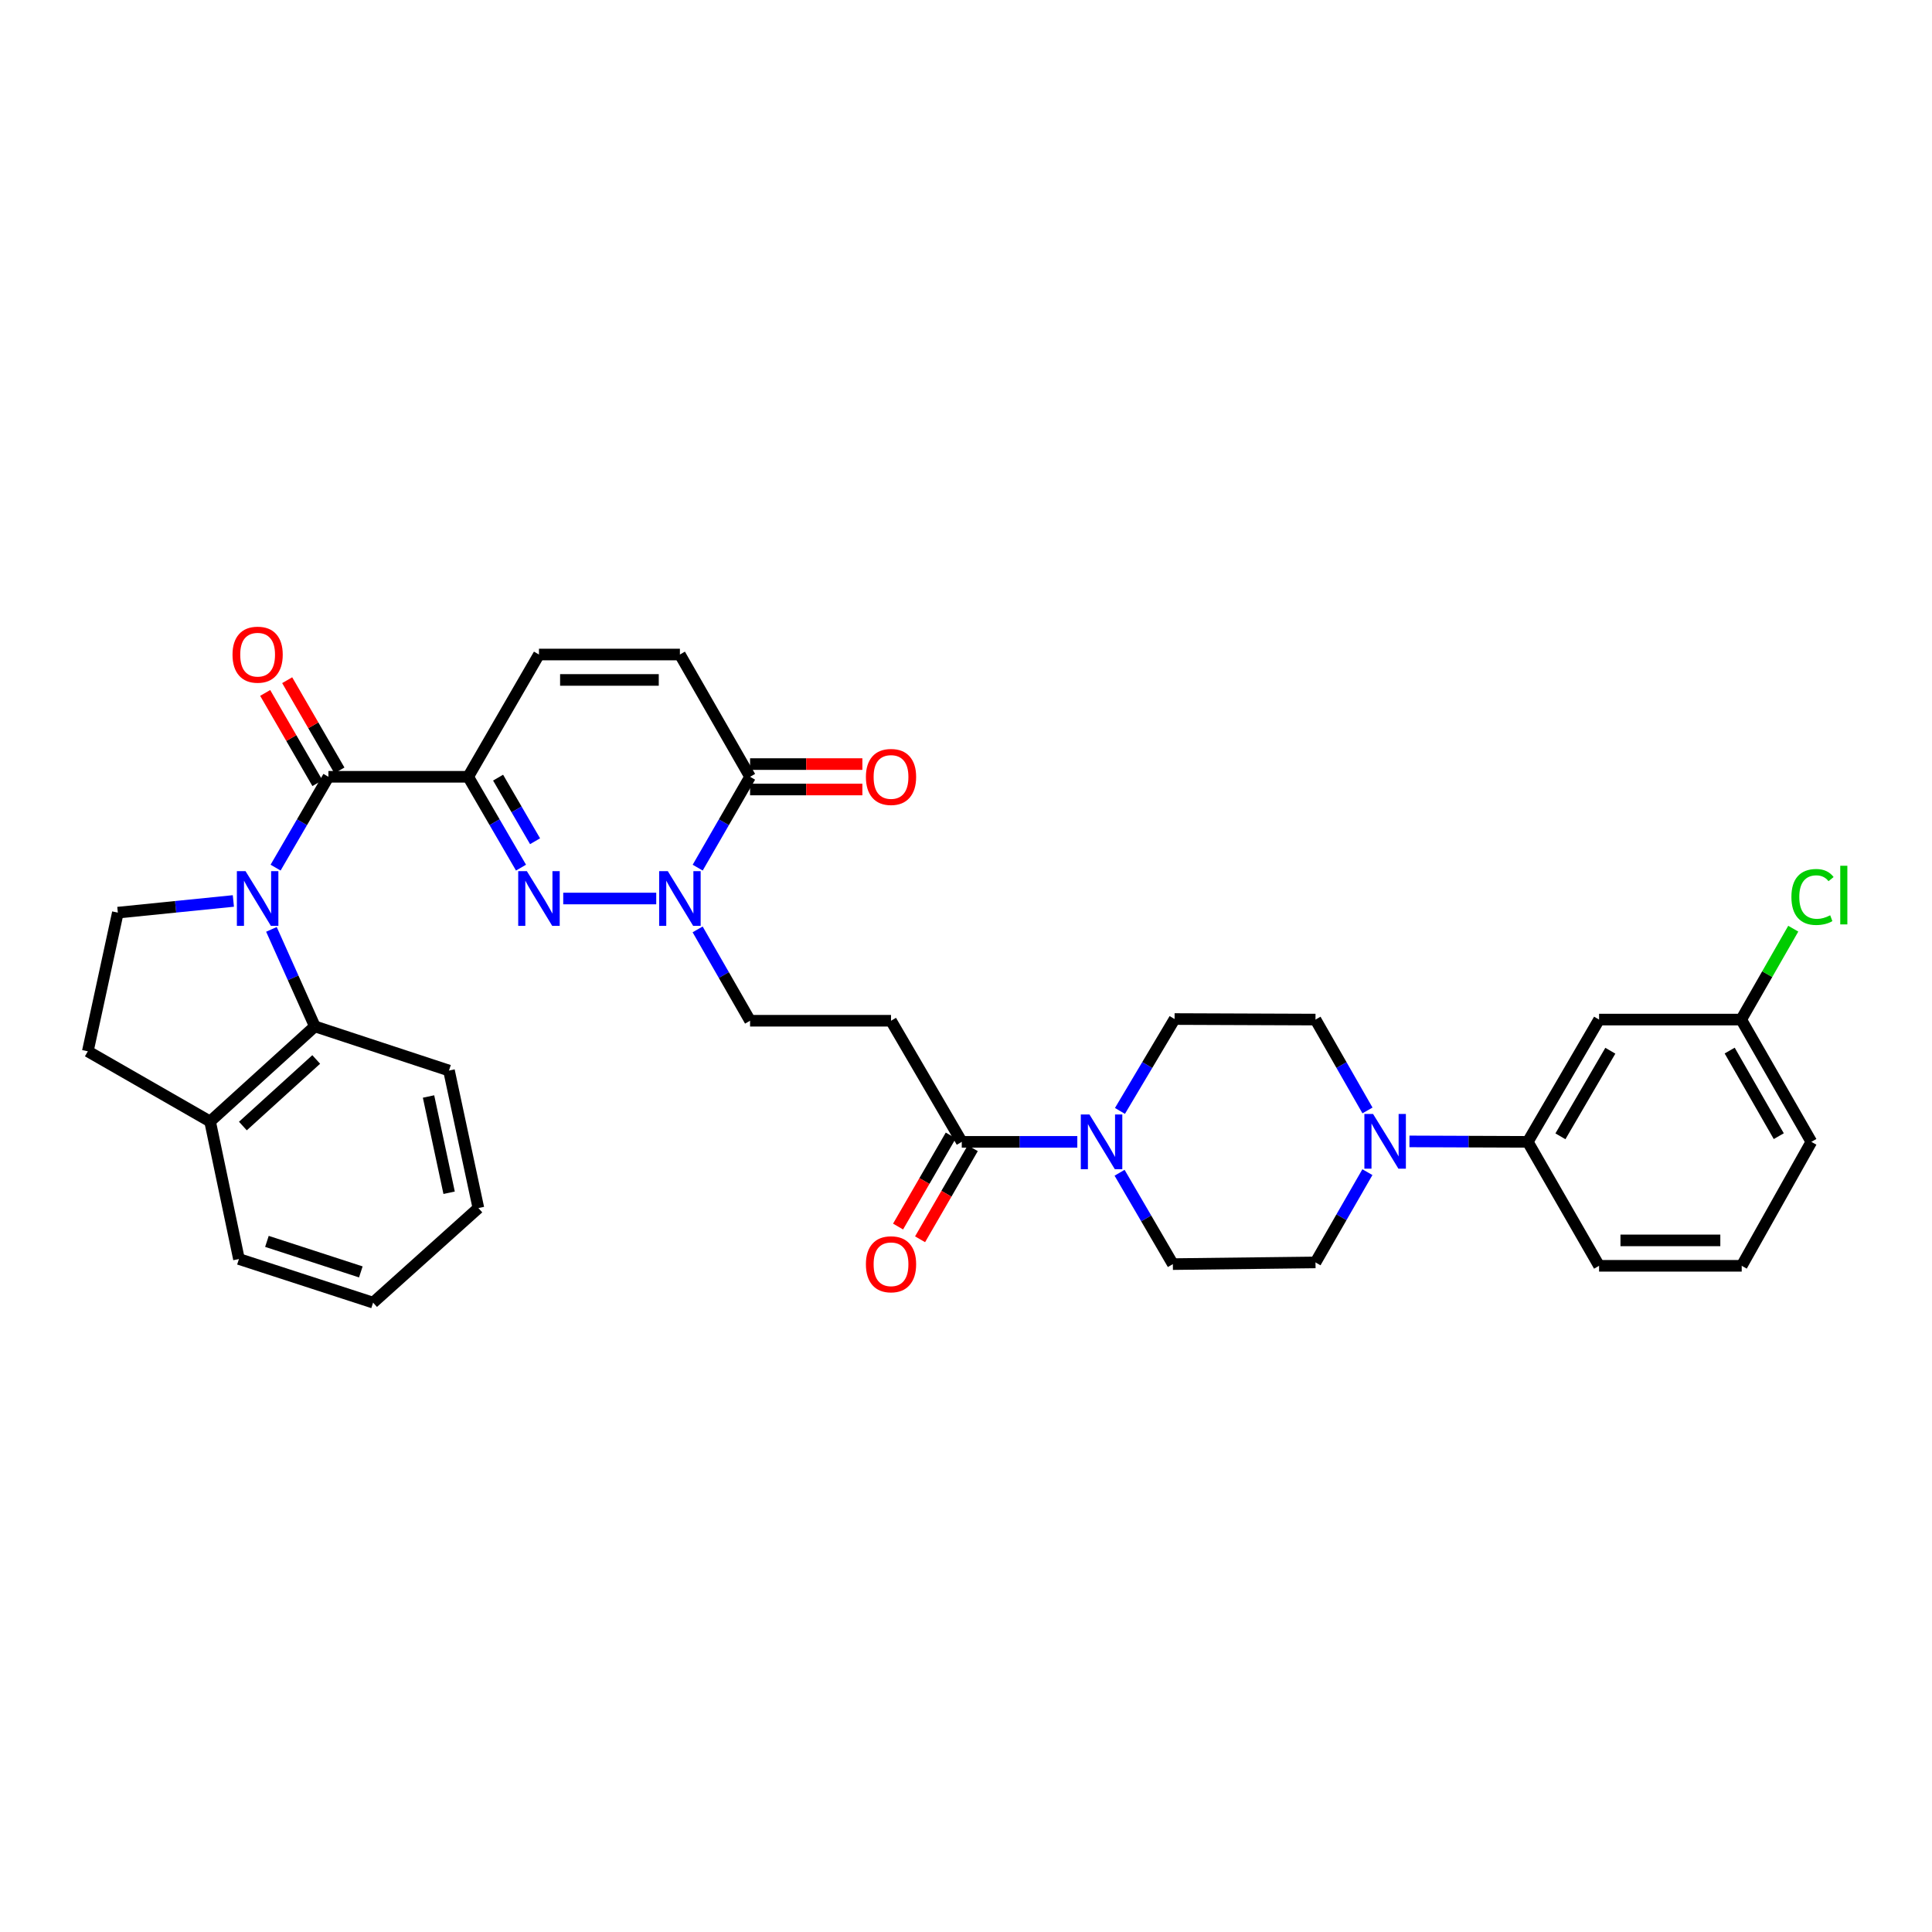 <?xml version='1.0' encoding='iso-8859-1'?>
<svg version='1.1' baseProfile='full'
              xmlns='http://www.w3.org/2000/svg'
                      xmlns:rdkit='http://www.rdkit.org/xml'
                      xmlns:xlink='http://www.w3.org/1999/xlink'
                  xml:space='preserve'
width='1000px' height='1000px' viewBox='0 0 1000 1000'>
<!-- END OF HEADER -->
<rect style='opacity:1.0;fill:#FFFFFF;stroke:none' width='1000' height='1000' x='0' y='0'> </rect>
<path class='bond-2' d='M 142.643,449.086 L 156.317,425.576' style='fill:none;fill-rule:evenodd;stroke:#0000FF;stroke-width:6px;stroke-linecap:butt;stroke-linejoin:miter;stroke-opacity:1' />
<path class='bond-2' d='M 156.317,425.576 L 169.991,402.065' style='fill:none;fill-rule:evenodd;stroke:#000000;stroke-width:6px;stroke-linecap:butt;stroke-linejoin:miter;stroke-opacity:1' />
<path class='bond-6' d='M 140.494,481.041 L 151.726,506.146' style='fill:none;fill-rule:evenodd;stroke:#0000FF;stroke-width:6px;stroke-linecap:butt;stroke-linejoin:miter;stroke-opacity:1' />
<path class='bond-6' d='M 151.726,506.146 L 162.959,531.251' style='fill:none;fill-rule:evenodd;stroke:#000000;stroke-width:6px;stroke-linecap:butt;stroke-linejoin:miter;stroke-opacity:1' />
<path class='bond-12' d='M 120.789,466.337 L 90.892,469.357' style='fill:none;fill-rule:evenodd;stroke:#0000FF;stroke-width:6px;stroke-linecap:butt;stroke-linejoin:miter;stroke-opacity:1' />
<path class='bond-12' d='M 90.892,469.357 L 60.995,472.378' style='fill:none;fill-rule:evenodd;stroke:#000000;stroke-width:6px;stroke-linecap:butt;stroke-linejoin:miter;stroke-opacity:1' />
<path class='bond-0' d='M 242.335,402.065 L 169.991,402.065' style='fill:none;fill-rule:evenodd;stroke:#000000;stroke-width:6px;stroke-linecap:butt;stroke-linejoin:miter;stroke-opacity:1' />
<path class='bond-1' d='M 242.335,402.065 L 256.004,425.576' style='fill:none;fill-rule:evenodd;stroke:#000000;stroke-width:6px;stroke-linecap:butt;stroke-linejoin:miter;stroke-opacity:1' />
<path class='bond-1' d='M 256.004,425.576 L 269.673,449.086' style='fill:none;fill-rule:evenodd;stroke:#0000FF;stroke-width:6px;stroke-linecap:butt;stroke-linejoin:miter;stroke-opacity:1' />
<path class='bond-1' d='M 257.811,402.505 L 267.379,418.962' style='fill:none;fill-rule:evenodd;stroke:#000000;stroke-width:6px;stroke-linecap:butt;stroke-linejoin:miter;stroke-opacity:1' />
<path class='bond-1' d='M 267.379,418.962 L 276.947,435.42' style='fill:none;fill-rule:evenodd;stroke:#0000FF;stroke-width:6px;stroke-linecap:butt;stroke-linejoin:miter;stroke-opacity:1' />
<path class='bond-9' d='M 242.335,402.065 L 278.965,338.777' style='fill:none;fill-rule:evenodd;stroke:#000000;stroke-width:6px;stroke-linecap:butt;stroke-linejoin:miter;stroke-opacity:1' />
<path class='bond-3' d='M 291.528,465.068 L 339.666,465.068' style='fill:none;fill-rule:evenodd;stroke:#0000FF;stroke-width:6px;stroke-linecap:butt;stroke-linejoin:miter;stroke-opacity:1' />
<path class='bond-16' d='M 175.684,398.769 L 162.165,375.419' style='fill:none;fill-rule:evenodd;stroke:#000000;stroke-width:6px;stroke-linecap:butt;stroke-linejoin:miter;stroke-opacity:1' />
<path class='bond-16' d='M 162.165,375.419 L 148.645,352.069' style='fill:none;fill-rule:evenodd;stroke:#FF0000;stroke-width:6px;stroke-linecap:butt;stroke-linejoin:miter;stroke-opacity:1' />
<path class='bond-16' d='M 164.297,405.362 L 150.778,382.012' style='fill:none;fill-rule:evenodd;stroke:#000000;stroke-width:6px;stroke-linecap:butt;stroke-linejoin:miter;stroke-opacity:1' />
<path class='bond-16' d='M 150.778,382.012 L 137.258,358.662' style='fill:none;fill-rule:evenodd;stroke:#FF0000;stroke-width:6px;stroke-linecap:butt;stroke-linejoin:miter;stroke-opacity:1' />
<path class='bond-14' d='M 361.092,481.052 L 374.665,504.693' style='fill:none;fill-rule:evenodd;stroke:#0000FF;stroke-width:6px;stroke-linecap:butt;stroke-linejoin:miter;stroke-opacity:1' />
<path class='bond-14' d='M 374.665,504.693 L 388.238,528.334' style='fill:none;fill-rule:evenodd;stroke:#000000;stroke-width:6px;stroke-linecap:butt;stroke-linejoin:miter;stroke-opacity:1' />
<path class='bond-36' d='M 361.128,449.09 L 374.683,425.578' style='fill:none;fill-rule:evenodd;stroke:#0000FF;stroke-width:6px;stroke-linecap:butt;stroke-linejoin:miter;stroke-opacity:1' />
<path class='bond-36' d='M 374.683,425.578 L 388.238,402.065' style='fill:none;fill-rule:evenodd;stroke:#000000;stroke-width:6px;stroke-linecap:butt;stroke-linejoin:miter;stroke-opacity:1' />
<path class='bond-4' d='M 388.238,402.065 L 351.916,338.777' style='fill:none;fill-rule:evenodd;stroke:#000000;stroke-width:6px;stroke-linecap:butt;stroke-linejoin:miter;stroke-opacity:1' />
<path class='bond-22' d='M 388.238,408.644 L 417.302,408.644' style='fill:none;fill-rule:evenodd;stroke:#000000;stroke-width:6px;stroke-linecap:butt;stroke-linejoin:miter;stroke-opacity:1' />
<path class='bond-22' d='M 417.302,408.644 L 446.366,408.644' style='fill:none;fill-rule:evenodd;stroke:#FF0000;stroke-width:6px;stroke-linecap:butt;stroke-linejoin:miter;stroke-opacity:1' />
<path class='bond-22' d='M 388.238,395.486 L 417.302,395.486' style='fill:none;fill-rule:evenodd;stroke:#000000;stroke-width:6px;stroke-linecap:butt;stroke-linejoin:miter;stroke-opacity:1' />
<path class='bond-22' d='M 417.302,395.486 L 446.366,395.486' style='fill:none;fill-rule:evenodd;stroke:#FF0000;stroke-width:6px;stroke-linecap:butt;stroke-linejoin:miter;stroke-opacity:1' />
<path class='bond-5' d='M 557.614,591.022 L 527.713,591.022' style='fill:none;fill-rule:evenodd;stroke:#0000FF;stroke-width:6px;stroke-linecap:butt;stroke-linejoin:miter;stroke-opacity:1' />
<path class='bond-5' d='M 527.713,591.022 L 497.811,591.022' style='fill:none;fill-rule:evenodd;stroke:#000000;stroke-width:6px;stroke-linecap:butt;stroke-linejoin:miter;stroke-opacity:1' />
<path class='bond-18' d='M 579.49,607.014 L 593.28,630.658' style='fill:none;fill-rule:evenodd;stroke:#0000FF;stroke-width:6px;stroke-linecap:butt;stroke-linejoin:miter;stroke-opacity:1' />
<path class='bond-18' d='M 593.28,630.658 L 607.07,654.303' style='fill:none;fill-rule:evenodd;stroke:#000000;stroke-width:6px;stroke-linecap:butt;stroke-linejoin:miter;stroke-opacity:1' />
<path class='bond-19' d='M 579.683,575.013 L 593.822,551.235' style='fill:none;fill-rule:evenodd;stroke:#0000FF;stroke-width:6px;stroke-linecap:butt;stroke-linejoin:miter;stroke-opacity:1' />
<path class='bond-19' d='M 593.822,551.235 L 607.962,527.457' style='fill:none;fill-rule:evenodd;stroke:#000000;stroke-width:6px;stroke-linecap:butt;stroke-linejoin:miter;stroke-opacity:1' />
<path class='bond-17' d='M 162.959,531.251 L 108.742,580.474' style='fill:none;fill-rule:evenodd;stroke:#000000;stroke-width:6px;stroke-linecap:butt;stroke-linejoin:miter;stroke-opacity:1' />
<path class='bond-17' d='M 163.671,548.376 L 125.719,582.832' style='fill:none;fill-rule:evenodd;stroke:#000000;stroke-width:6px;stroke-linecap:butt;stroke-linejoin:miter;stroke-opacity:1' />
<path class='bond-27' d='M 162.959,531.251 L 232.394,554.115' style='fill:none;fill-rule:evenodd;stroke:#000000;stroke-width:6px;stroke-linecap:butt;stroke-linejoin:miter;stroke-opacity:1' />
<path class='bond-7' d='M 707.804,574.763 L 694.351,551.249' style='fill:none;fill-rule:evenodd;stroke:#0000FF;stroke-width:6px;stroke-linecap:butt;stroke-linejoin:miter;stroke-opacity:1' />
<path class='bond-7' d='M 694.351,551.249 L 680.899,527.735' style='fill:none;fill-rule:evenodd;stroke:#000000;stroke-width:6px;stroke-linecap:butt;stroke-linejoin:miter;stroke-opacity:1' />
<path class='bond-13' d='M 729.529,590.786 L 760.15,590.904' style='fill:none;fill-rule:evenodd;stroke:#0000FF;stroke-width:6px;stroke-linecap:butt;stroke-linejoin:miter;stroke-opacity:1' />
<path class='bond-13' d='M 760.15,590.904 L 790.771,591.022' style='fill:none;fill-rule:evenodd;stroke:#000000;stroke-width:6px;stroke-linecap:butt;stroke-linejoin:miter;stroke-opacity:1' />
<path class='bond-37' d='M 707.762,606.705 L 694.33,630.065' style='fill:none;fill-rule:evenodd;stroke:#0000FF;stroke-width:6px;stroke-linecap:butt;stroke-linejoin:miter;stroke-opacity:1' />
<path class='bond-37' d='M 694.33,630.065 L 680.899,653.426' style='fill:none;fill-rule:evenodd;stroke:#000000;stroke-width:6px;stroke-linecap:butt;stroke-linejoin:miter;stroke-opacity:1' />
<path class='bond-8' d='M 497.811,591.022 L 461.189,528.334' style='fill:none;fill-rule:evenodd;stroke:#000000;stroke-width:6px;stroke-linecap:butt;stroke-linejoin:miter;stroke-opacity:1' />
<path class='bond-23' d='M 492.117,587.727 L 478.479,611.293' style='fill:none;fill-rule:evenodd;stroke:#000000;stroke-width:6px;stroke-linecap:butt;stroke-linejoin:miter;stroke-opacity:1' />
<path class='bond-23' d='M 478.479,611.293 L 464.84,634.86' style='fill:none;fill-rule:evenodd;stroke:#FF0000;stroke-width:6px;stroke-linecap:butt;stroke-linejoin:miter;stroke-opacity:1' />
<path class='bond-23' d='M 503.505,594.318 L 489.867,617.884' style='fill:none;fill-rule:evenodd;stroke:#000000;stroke-width:6px;stroke-linecap:butt;stroke-linejoin:miter;stroke-opacity:1' />
<path class='bond-23' d='M 489.867,617.884 L 476.228,641.45' style='fill:none;fill-rule:evenodd;stroke:#FF0000;stroke-width:6px;stroke-linecap:butt;stroke-linejoin:miter;stroke-opacity:1' />
<path class='bond-10' d='M 278.965,338.777 L 351.916,338.777' style='fill:none;fill-rule:evenodd;stroke:#000000;stroke-width:6px;stroke-linecap:butt;stroke-linejoin:miter;stroke-opacity:1' />
<path class='bond-10' d='M 289.907,351.935 L 340.973,351.935' style='fill:none;fill-rule:evenodd;stroke:#000000;stroke-width:6px;stroke-linecap:butt;stroke-linejoin:miter;stroke-opacity:1' />
<path class='bond-11' d='M 461.189,528.334 L 388.238,528.334' style='fill:none;fill-rule:evenodd;stroke:#000000;stroke-width:6px;stroke-linecap:butt;stroke-linejoin:miter;stroke-opacity:1' />
<path class='bond-24' d='M 60.995,472.378 L 45.455,544.152' style='fill:none;fill-rule:evenodd;stroke:#000000;stroke-width:6px;stroke-linecap:butt;stroke-linejoin:miter;stroke-opacity:1' />
<path class='bond-15' d='M 790.771,591.022 L 827.678,527.735' style='fill:none;fill-rule:evenodd;stroke:#000000;stroke-width:6px;stroke-linecap:butt;stroke-linejoin:miter;stroke-opacity:1' />
<path class='bond-15' d='M 807.674,588.157 L 833.508,543.856' style='fill:none;fill-rule:evenodd;stroke:#000000;stroke-width:6px;stroke-linecap:butt;stroke-linejoin:miter;stroke-opacity:1' />
<path class='bond-28' d='M 790.771,591.022 L 827.678,655.18' style='fill:none;fill-rule:evenodd;stroke:#000000;stroke-width:6px;stroke-linecap:butt;stroke-linejoin:miter;stroke-opacity:1' />
<path class='bond-25' d='M 827.678,527.735 L 901.244,527.735' style='fill:none;fill-rule:evenodd;stroke:#000000;stroke-width:6px;stroke-linecap:butt;stroke-linejoin:miter;stroke-opacity:1' />
<path class='bond-30' d='M 108.742,580.474 L 123.676,651.664' style='fill:none;fill-rule:evenodd;stroke:#000000;stroke-width:6px;stroke-linecap:butt;stroke-linejoin:miter;stroke-opacity:1' />
<path class='bond-34' d='M 108.742,580.474 L 45.455,544.152' style='fill:none;fill-rule:evenodd;stroke:#000000;stroke-width:6px;stroke-linecap:butt;stroke-linejoin:miter;stroke-opacity:1' />
<path class='bond-21' d='M 607.07,654.303 L 680.899,653.426' style='fill:none;fill-rule:evenodd;stroke:#000000;stroke-width:6px;stroke-linecap:butt;stroke-linejoin:miter;stroke-opacity:1' />
<path class='bond-20' d='M 607.962,527.457 L 680.899,527.735' style='fill:none;fill-rule:evenodd;stroke:#000000;stroke-width:6px;stroke-linecap:butt;stroke-linejoin:miter;stroke-opacity:1' />
<path class='bond-26' d='M 901.244,527.735 L 914.716,504.211' style='fill:none;fill-rule:evenodd;stroke:#000000;stroke-width:6px;stroke-linecap:butt;stroke-linejoin:miter;stroke-opacity:1' />
<path class='bond-26' d='M 914.716,504.211 L 928.188,480.688' style='fill:none;fill-rule:evenodd;stroke:#00CC00;stroke-width:6px;stroke-linecap:butt;stroke-linejoin:miter;stroke-opacity:1' />
<path class='bond-38' d='M 901.244,527.735 L 937.551,591.022' style='fill:none;fill-rule:evenodd;stroke:#000000;stroke-width:6px;stroke-linecap:butt;stroke-linejoin:miter;stroke-opacity:1' />
<path class='bond-38' d='M 895.277,543.775 L 920.692,588.077' style='fill:none;fill-rule:evenodd;stroke:#000000;stroke-width:6px;stroke-linecap:butt;stroke-linejoin:miter;stroke-opacity:1' />
<path class='bond-32' d='M 232.394,554.115 L 247.613,625.29' style='fill:none;fill-rule:evenodd;stroke:#000000;stroke-width:6px;stroke-linecap:butt;stroke-linejoin:miter;stroke-opacity:1' />
<path class='bond-32' d='M 221.81,567.543 L 232.464,617.365' style='fill:none;fill-rule:evenodd;stroke:#000000;stroke-width:6px;stroke-linecap:butt;stroke-linejoin:miter;stroke-opacity:1' />
<path class='bond-29' d='M 827.678,655.18 L 901.507,655.18' style='fill:none;fill-rule:evenodd;stroke:#000000;stroke-width:6px;stroke-linecap:butt;stroke-linejoin:miter;stroke-opacity:1' />
<path class='bond-29' d='M 838.753,642.023 L 890.433,642.023' style='fill:none;fill-rule:evenodd;stroke:#000000;stroke-width:6px;stroke-linecap:butt;stroke-linejoin:miter;stroke-opacity:1' />
<path class='bond-31' d='M 901.507,655.18 L 937.551,591.022' style='fill:none;fill-rule:evenodd;stroke:#000000;stroke-width:6px;stroke-linecap:butt;stroke-linejoin:miter;stroke-opacity:1' />
<path class='bond-35' d='M 123.676,651.664 L 193.112,674.237' style='fill:none;fill-rule:evenodd;stroke:#000000;stroke-width:6px;stroke-linecap:butt;stroke-linejoin:miter;stroke-opacity:1' />
<path class='bond-35' d='M 138.159,642.537 L 186.764,658.338' style='fill:none;fill-rule:evenodd;stroke:#000000;stroke-width:6px;stroke-linecap:butt;stroke-linejoin:miter;stroke-opacity:1' />
<path class='bond-33' d='M 247.613,625.29 L 193.112,674.237' style='fill:none;fill-rule:evenodd;stroke:#000000;stroke-width:6px;stroke-linecap:butt;stroke-linejoin:miter;stroke-opacity:1' />
<path  class='atom-0' d='M 127.087 450.908
L 136.367 465.908
Q 137.287 467.388, 138.767 470.068
Q 140.247 472.748, 140.327 472.908
L 140.327 450.908
L 144.087 450.908
L 144.087 479.228
L 140.207 479.228
L 130.247 462.828
Q 129.087 460.908, 127.847 458.708
Q 126.647 456.508, 126.287 455.828
L 126.287 479.228
L 122.607 479.228
L 122.607 450.908
L 127.087 450.908
' fill='#0000FF'/>
<path  class='atom-2' d='M 272.705 450.908
L 281.985 465.908
Q 282.905 467.388, 284.385 470.068
Q 285.865 472.748, 285.945 472.908
L 285.945 450.908
L 289.705 450.908
L 289.705 479.228
L 285.825 479.228
L 275.865 462.828
Q 274.705 460.908, 273.465 458.708
Q 272.265 456.508, 271.905 455.828
L 271.905 479.228
L 268.225 479.228
L 268.225 450.908
L 272.705 450.908
' fill='#0000FF'/>
<path  class='atom-4' d='M 345.656 450.908
L 354.936 465.908
Q 355.856 467.388, 357.336 470.068
Q 358.816 472.748, 358.896 472.908
L 358.896 450.908
L 362.656 450.908
L 362.656 479.228
L 358.776 479.228
L 348.816 462.828
Q 347.656 460.908, 346.416 458.708
Q 345.216 456.508, 344.856 455.828
L 344.856 479.228
L 341.176 479.228
L 341.176 450.908
L 345.656 450.908
' fill='#0000FF'/>
<path  class='atom-6' d='M 563.903 576.862
L 573.183 591.862
Q 574.103 593.342, 575.583 596.022
Q 577.063 598.702, 577.143 598.862
L 577.143 576.862
L 580.903 576.862
L 580.903 605.182
L 577.023 605.182
L 567.063 588.782
Q 565.903 586.862, 564.663 584.662
Q 563.463 582.462, 563.103 581.782
L 563.103 605.182
L 559.423 605.182
L 559.423 576.862
L 563.903 576.862
' fill='#0000FF'/>
<path  class='atom-8' d='M 710.683 576.577
L 719.963 591.577
Q 720.883 593.057, 722.363 595.737
Q 723.843 598.417, 723.923 598.577
L 723.923 576.577
L 727.683 576.577
L 727.683 604.897
L 723.803 604.897
L 713.843 588.497
Q 712.683 586.577, 711.443 584.377
Q 710.243 582.177, 709.883 581.497
L 709.883 604.897
L 706.203 604.897
L 706.203 576.577
L 710.683 576.577
' fill='#0000FF'/>
<path  class='atom-17' d='M 120.347 338.857
Q 120.347 332.057, 123.707 328.257
Q 127.067 324.457, 133.347 324.457
Q 139.627 324.457, 142.987 328.257
Q 146.347 332.057, 146.347 338.857
Q 146.347 345.737, 142.947 349.657
Q 139.547 353.537, 133.347 353.537
Q 127.107 353.537, 123.707 349.657
Q 120.347 345.777, 120.347 338.857
M 133.347 350.337
Q 137.667 350.337, 139.987 347.457
Q 142.347 344.537, 142.347 338.857
Q 142.347 333.297, 139.987 330.497
Q 137.667 327.657, 133.347 327.657
Q 129.027 327.657, 126.667 330.457
Q 124.347 333.257, 124.347 338.857
Q 124.347 344.577, 126.667 347.457
Q 129.027 350.337, 133.347 350.337
' fill='#FF0000'/>
<path  class='atom-23' d='M 448.189 402.145
Q 448.189 395.345, 451.549 391.545
Q 454.909 387.745, 461.189 387.745
Q 467.469 387.745, 470.829 391.545
Q 474.189 395.345, 474.189 402.145
Q 474.189 409.025, 470.789 412.945
Q 467.389 416.825, 461.189 416.825
Q 454.949 416.825, 451.549 412.945
Q 448.189 409.065, 448.189 402.145
M 461.189 413.625
Q 465.509 413.625, 467.829 410.745
Q 470.189 407.825, 470.189 402.145
Q 470.189 396.585, 467.829 393.785
Q 465.509 390.945, 461.189 390.945
Q 456.869 390.945, 454.509 393.745
Q 452.189 396.545, 452.189 402.145
Q 452.189 407.865, 454.509 410.745
Q 456.869 413.625, 461.189 413.625
' fill='#FF0000'/>
<path  class='atom-24' d='M 448.189 654.383
Q 448.189 647.583, 451.549 643.783
Q 454.909 639.983, 461.189 639.983
Q 467.469 639.983, 470.829 643.783
Q 474.189 647.583, 474.189 654.383
Q 474.189 661.263, 470.789 665.183
Q 467.389 669.063, 461.189 669.063
Q 454.949 669.063, 451.549 665.183
Q 448.189 661.303, 448.189 654.383
M 461.189 665.863
Q 465.509 665.863, 467.829 662.983
Q 470.189 660.063, 470.189 654.383
Q 470.189 648.823, 467.829 646.023
Q 465.509 643.183, 461.189 643.183
Q 456.869 643.183, 454.509 645.983
Q 452.189 648.783, 452.189 654.383
Q 452.189 660.103, 454.509 662.983
Q 456.869 665.863, 461.189 665.863
' fill='#FF0000'/>
<path  class='atom-27' d='M 927.231 464.272
Q 927.231 457.232, 930.511 453.552
Q 933.831 449.832, 940.111 449.832
Q 945.951 449.832, 949.071 453.952
L 946.431 456.112
Q 944.151 453.112, 940.111 453.112
Q 935.831 453.112, 933.551 455.992
Q 931.311 458.832, 931.311 464.272
Q 931.311 469.872, 933.631 472.752
Q 935.991 475.632, 940.551 475.632
Q 943.671 475.632, 947.311 473.752
L 948.431 476.752
Q 946.951 477.712, 944.711 478.272
Q 942.471 478.832, 939.991 478.832
Q 933.831 478.832, 930.511 475.072
Q 927.231 471.312, 927.231 464.272
' fill='#00CC00'/>
<path  class='atom-27' d='M 952.511 448.112
L 956.191 448.112
L 956.191 478.472
L 952.511 478.472
L 952.511 448.112
' fill='#00CC00'/>
</svg>
